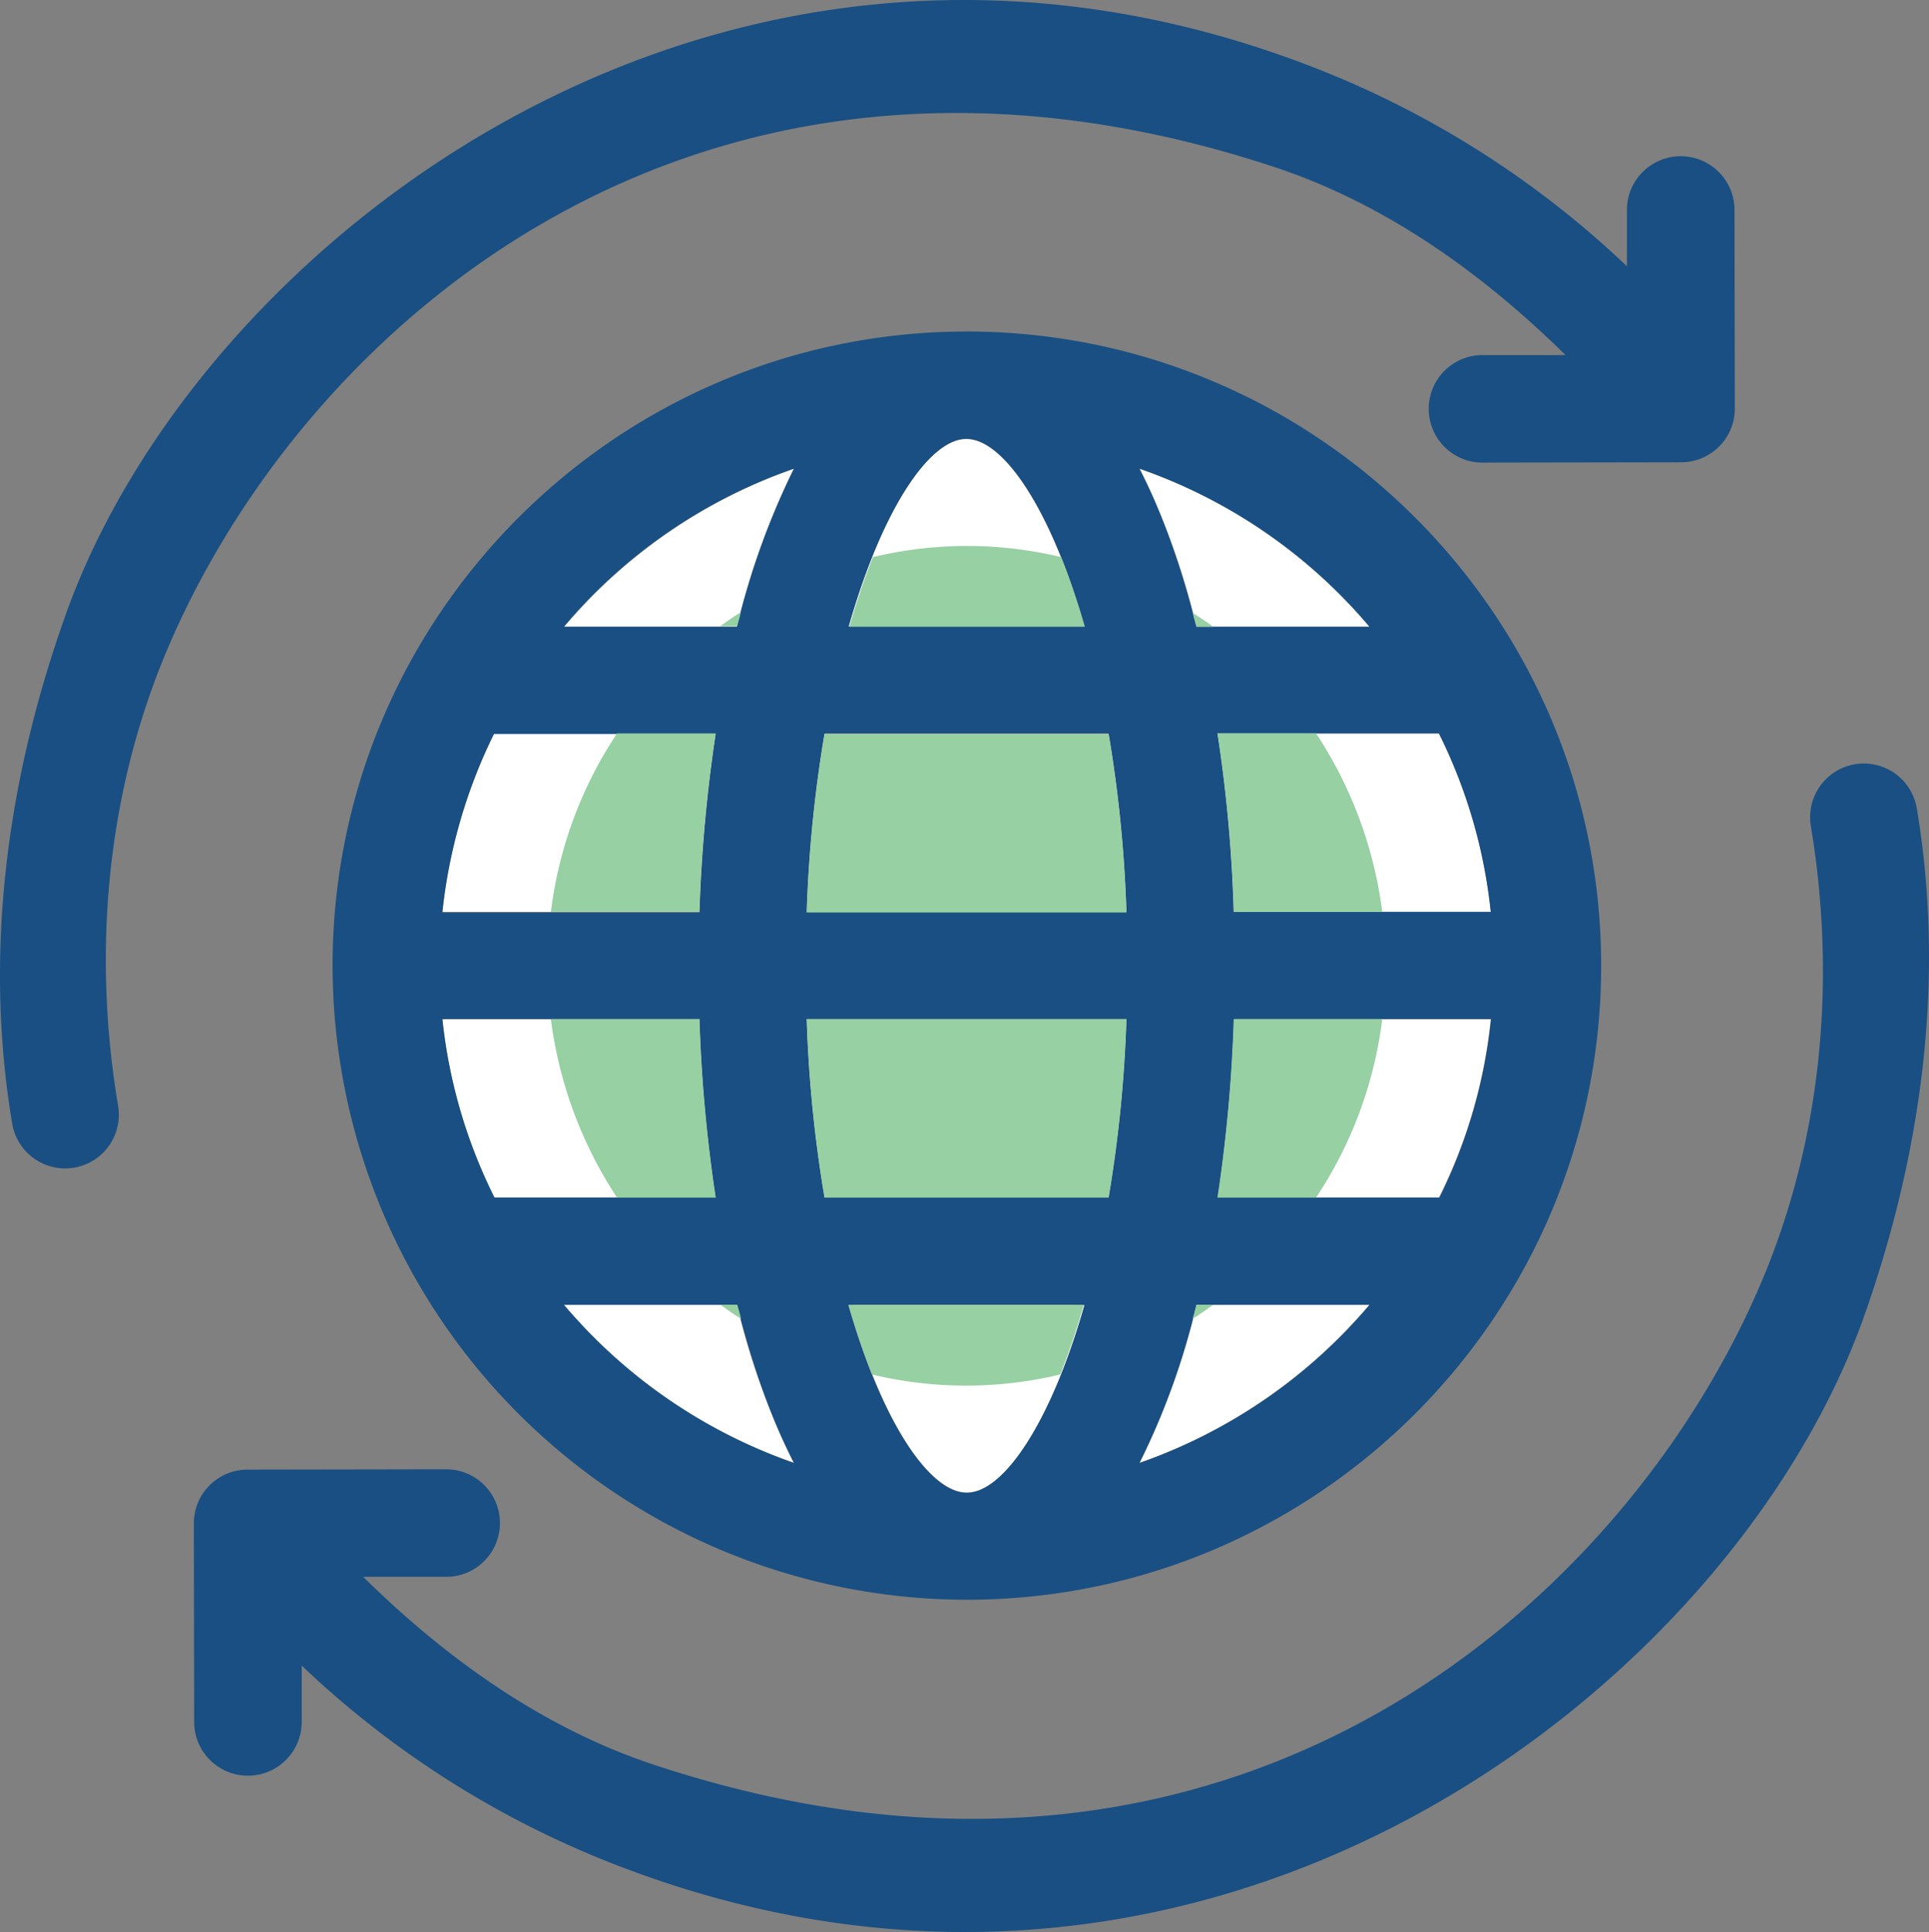 <svg xmlns="http://www.w3.org/2000/svg" width="391.926" height="392.555" viewBox="0 0 391.926 392.555">
  <rect x="0" y="0" width="391.926" height="392.555" fill="#808080" stroke="none"/>
  <g id="menu-icon-domain-transfer" transform="translate(-0.314)">
    <g id="Group_14656" data-name="Group 14656">
      <path id="Path_9283" data-name="Path 9283" d="M225.561,149.14H167.832a268.593,268.593,0,0,0-3.62,36.267h64.97A266.628,266.628,0,0,0,225.561,149.14Z" fill="#fff"/>
      <path id="Path_9284" data-name="Path 9284" d="M231.832,95.225A148.113,148.113,0,0,1,243.4,127.354h35.168A106.429,106.429,0,0,0,231.832,95.225Z" fill="#fff"/>
      <path id="Path_9285" data-name="Path 9285" d="M172.68,127.354h47.968c-6.853-24.113-16.549-38.141-23.984-38.141C189.23,89.148,179.6,103.241,172.68,127.354Z" fill="#fff"/>
      <path id="Path_9286" data-name="Path 9286" d="M167.832,243.33h57.729a268.593,268.593,0,0,0,3.62-36.267h-64.97A268.748,268.748,0,0,0,167.832,243.33Z" fill="#fff"/>
      <path id="Path_9287" data-name="Path 9287" d="M250.967,185.278H303.2a106.4,106.4,0,0,0-10.537-36.267H247.67A288.513,288.513,0,0,1,250.967,185.278Z" fill="#fff"/>
      <path id="Path_9288" data-name="Path 9288" d="M142.426,207.064H90.191a106.4,106.4,0,0,0,10.537,36.267h44.994A312.474,312.474,0,0,1,142.426,207.064Z" fill="#fff"/>
      <path id="Path_9289" data-name="Path 9289" d="M303.2,207.064H250.968a300.014,300.014,0,0,1-3.3,36.267h44.994A104.178,104.178,0,0,0,303.2,207.064Z" fill="#fff"/>
      <path id="Path_9290" data-name="Path 9290" d="M220.713,265.116H172.745c6.853,24.113,16.549,38.141,23.984,38.141C204.163,303.322,213.8,289.229,220.713,265.116Z" fill="#fff"/>
      <path id="Path_9291" data-name="Path 9291" d="M161.626,95.225a108.031,108.031,0,0,0-46.739,32.129h35.168A152.482,152.482,0,0,1,161.626,95.225Z" fill="#fff"/>
      <path id="Path_9292" data-name="Path 9292" d="M231.832,297.245a108.031,108.031,0,0,0,46.739-32.129H243.4A148.059,148.059,0,0,1,231.832,297.245Z" fill="#fff"/>
      <path id="Path_9293" data-name="Path 9293" d="M90.191,185.278h52.234a300.014,300.014,0,0,1,3.3-36.267H100.728A106.834,106.834,0,0,0,90.191,185.278Z" fill="#fff"/>
      <path id="Path_9294" data-name="Path 9294" d="M161.626,297.245a148.113,148.113,0,0,1-11.572-32.129H114.886A107.5,107.5,0,0,0,161.626,297.245Z" fill="#fff"/>
    </g>
    <g id="Group_14657" data-name="Group 14657">
      <path id="Path_9295" data-name="Path 9295" d="M196.729,67.363c-70.982,0-128.84,57.794-128.84,128.84a128.982,128.982,0,0,0,128.84,128.84c71.046,0,128.9-57.794,128.9-128.84S267.775,67.363,196.729,67.363Zm81.842,59.991H243.4c-3.038-12.024-6.853-23.014-11.572-32.129A107.5,107.5,0,0,1,278.571,127.354ZM196.664,89.148c7.5,0,17.131,14.093,24.048,38.141H172.744C179.6,103.241,189.23,89.148,196.664,89.148Zm-96,59.992h45.059a325.968,325.968,0,0,0-3.3,36.267H90.191A107.356,107.356,0,0,1,100.664,149.14Zm.13,94.19a105.631,105.631,0,0,1-10.6-36.267h52.234a300.014,300.014,0,0,0,3.3,36.267Zm14.092,21.786h35.168c3.038,12.024,6.853,23.014,11.572,32.129A107.5,107.5,0,0,1,114.886,265.116Zm35.168-137.762H114.886a106.42,106.42,0,0,1,46.739-32.129A153.938,153.938,0,0,0,150.054,127.354Zm46.675,175.968c-7.5,0-17.131-14.093-24.048-38.141h47.968C213.8,289.229,204.163,303.322,196.729,303.322Zm28.832-59.992H167.832a268.593,268.593,0,0,1-3.62-36.267h64.97A269.836,269.836,0,0,1,225.561,243.33Zm-61.349-58.052a270.939,270.939,0,0,1,3.62-36.267h57.729a268.593,268.593,0,0,1,3.62,36.267Zm67.62,111.967A148.113,148.113,0,0,0,243.4,265.116h35.168A107.51,107.51,0,0,1,231.832,297.245Zm60.962-53.915H247.735a325.968,325.968,0,0,0,3.3-36.267h52.234A105.912,105.912,0,0,1,292.794,243.33ZM303.2,185.278H250.968a300.014,300.014,0,0,0-3.3-36.267h44.994A105.391,105.391,0,0,1,303.2,185.278Z" fill="#194f82"/>
      <path id="Path_9296" data-name="Path 9296" d="M259.436,34.005C282,41.5,301.65,55.662,318.394,72.146H301.521a10.925,10.925,0,0,0,0,21.85l40.339-.065a10.911,10.911,0,0,0,10.925-10.925l-.065-40.339a10.925,10.925,0,1,0-21.85,0V54.11a194.192,194.192,0,0,0-63.612-40.4c-120.889-47-227.1,35.943-253.737,111.58-11.766,33.1-16.55,68.331-10.732,102.982a10.909,10.909,0,0,0,21.527-3.555c-5.172-30.772-2.457-62.707,9.5-91.6C61.036,67.427,141.327-5.171,259.436,34.005Z" fill="#194f82"/>
      <path id="Path_9297" data-name="Path 9297" d="M389.763,164.268a10.909,10.909,0,0,0-21.527,3.555c5.107,30.772,2.392,62.642-9.568,91.539C331.387,325.043,251.1,397.705,133.052,358.53c-22.562-7.5-42.214-21.657-58.958-38.141H90.967a10.925,10.925,0,1,0,0-21.85l-40.339.065A10.911,10.911,0,0,0,39.7,309.529l.065,40.339a10.925,10.925,0,0,0,21.85,0V338.426a194.191,194.191,0,0,0,63.612,40.4C246.184,425.893,352.4,342.822,379.1,267.315,390.8,234.15,395.581,198.918,389.763,164.268Z" fill="#194f82"/>
    </g>
    <g id="Group_14658" data-name="Group 14658">
      <path id="Path_9298" data-name="Path 9298" d="M225.561,149.14H167.832a268.593,268.593,0,0,0-3.62,36.267h64.97A266.628,266.628,0,0,0,225.561,149.14Z" fill="#97d0a3"/>
      <path id="Path_9299" data-name="Path 9299" d="M246.83,127.354c-1.422-1.034-2.78-1.939-4.2-2.844.259,1.034.517,1.939.776,2.844Z" fill="#97d0a3"/>
      <path id="Path_9300" data-name="Path 9300" d="M250.967,207.064a300.014,300.014,0,0,1-3.3,36.267h20.04a84.047,84.047,0,0,0,13.446-36.267Z" fill="#97d0a3"/>
      <path id="Path_9301" data-name="Path 9301" d="M220.713,127.354c-1.487-5.172-3.1-9.891-4.784-14.158a82.03,82.03,0,0,0-38.27,0c-1.681,4.267-3.3,8.986-4.784,14.158Z" fill="#97d0a3"/>
      <path id="Path_9302" data-name="Path 9302" d="M250.967,185.278h30.19a85.528,85.528,0,0,0-13.446-36.267h-20.04A288.694,288.694,0,0,1,250.967,185.278Z" fill="#97d0a3"/>
      <path id="Path_9303" data-name="Path 9303" d="M172.68,265.116c1.487,5.172,3.1,9.891,4.784,14.158a82.03,82.03,0,0,0,38.27,0c1.681-4.267,3.3-8.986,4.784-14.158Z" fill="#97d0a3"/>
      <path id="Path_9304" data-name="Path 9304" d="M146.693,265.116c1.422,1.034,2.78,2,4.2,2.844-.259-1.034-.517-1.939-.776-2.844Z" fill="#97d0a3"/>
      <path id="Path_9305" data-name="Path 9305" d="M142.426,185.278a300.014,300.014,0,0,1,3.3-36.267h-20.04a84.042,84.042,0,0,0-13.446,36.267Z" fill="#97d0a3"/>
      <path id="Path_9306" data-name="Path 9306" d="M167.832,243.33h57.729a268.593,268.593,0,0,0,3.62-36.267h-64.97A268.748,268.748,0,0,0,167.832,243.33Z" fill="#97d0a3"/>
      <path id="Path_9307" data-name="Path 9307" d="M142.426,207.064h-30.19a85.528,85.528,0,0,0,13.446,36.267h20.04A312.477,312.477,0,0,1,142.426,207.064Z" fill="#97d0a3"/>
      <path id="Path_9308" data-name="Path 9308" d="M242.628,267.96c1.487-.9,2.78-1.875,4.2-2.844H243.4C243.21,266.021,242.886,266.991,242.628,267.96Z" fill="#97d0a3"/>
      <path id="Path_9309" data-name="Path 9309" d="M150.83,124.381c-1.487.9-2.78,1.875-4.2,2.844h3.426C150.313,126.32,150.636,125.415,150.83,124.381Z" fill="#97d0a3"/>
    </g>
  </g>
</svg>
